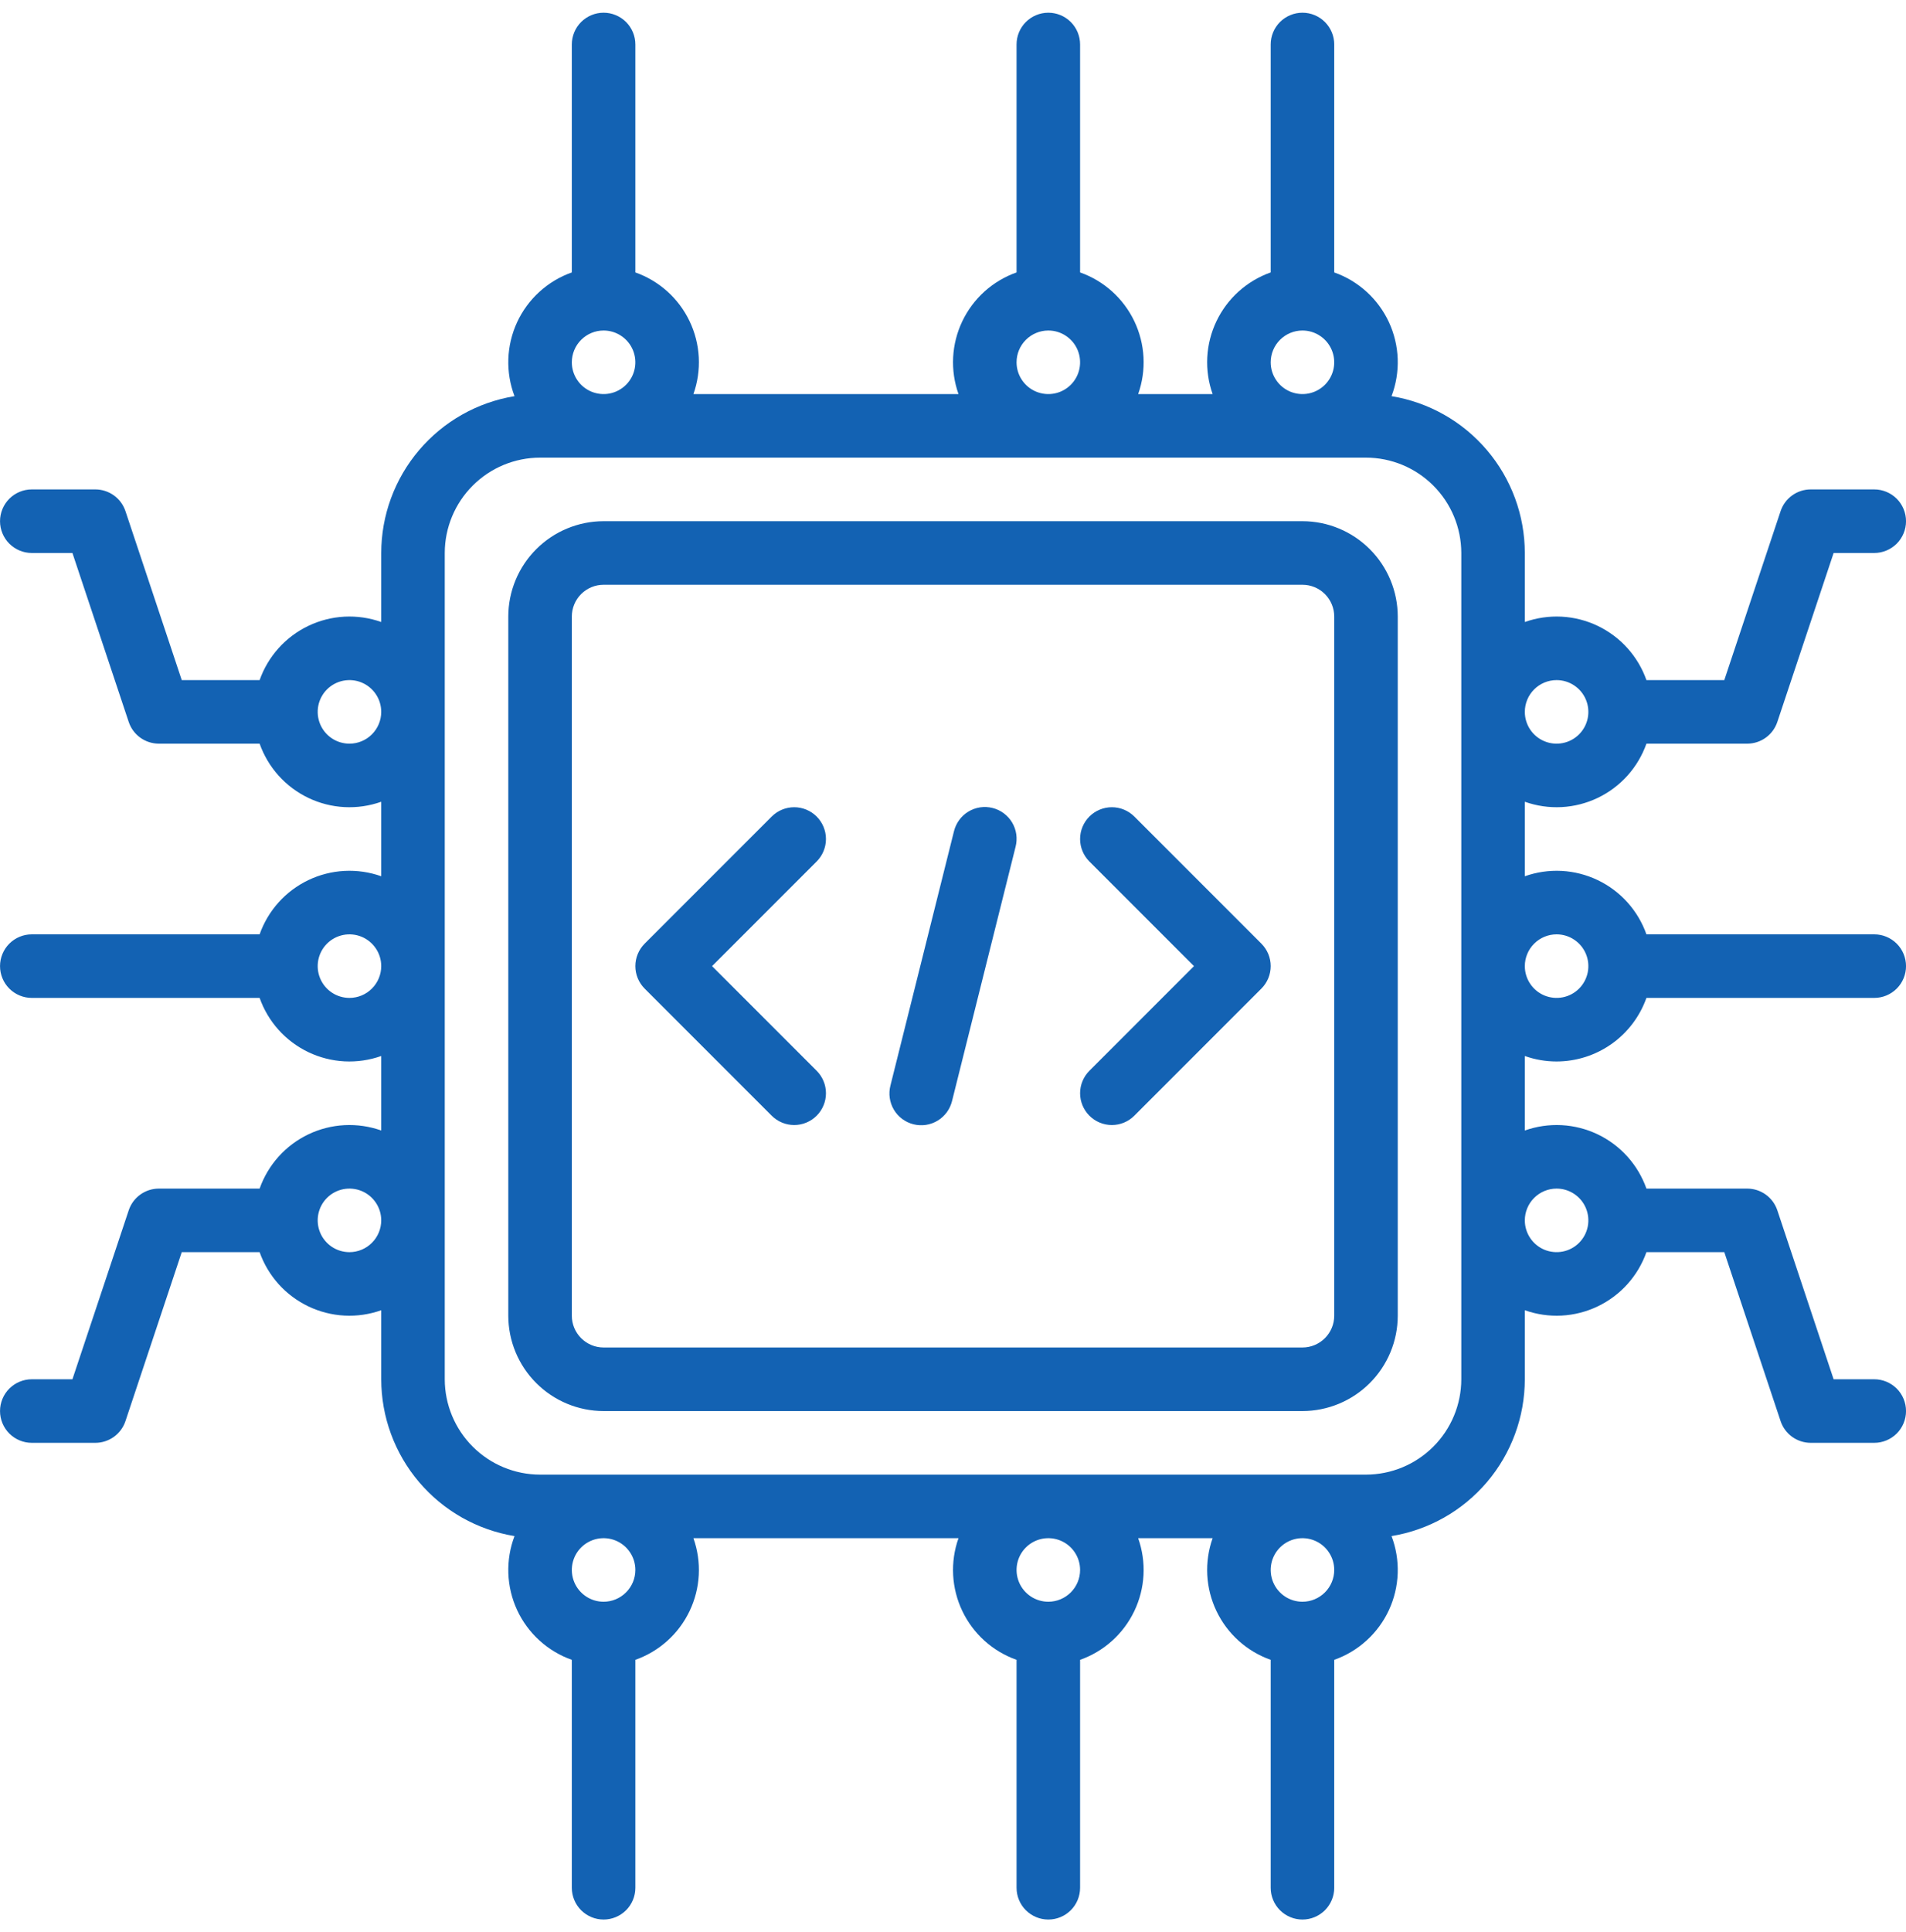 <svg width="75" height="76" viewBox="0 0 75 76" fill="none" xmlns="http://www.w3.org/2000/svg">
<path d="M61.251 41.75C62.026 41.749 62.782 41.508 63.415 41.061C64.048 40.613 64.527 39.98 64.786 39.25H73.751C74.082 39.25 74.4 39.118 74.635 38.884C74.869 38.65 75.001 38.331 75.001 38C75.001 37.669 74.869 37.35 74.635 37.116C74.4 36.882 74.082 36.75 73.751 36.75H64.786C64.622 36.286 64.368 35.858 64.039 35.492C63.71 35.126 63.311 34.828 62.867 34.616C62.423 34.404 61.941 34.281 61.449 34.255C60.957 34.229 60.465 34.301 60.001 34.465V31.535C60.465 31.699 60.957 31.771 61.449 31.745C61.941 31.719 62.423 31.596 62.867 31.384C63.311 31.172 63.71 30.874 64.039 30.508C64.368 30.142 64.622 29.714 64.786 29.25H68.751C69.013 29.25 69.269 29.168 69.482 29.014C69.695 28.861 69.854 28.644 69.937 28.395L72.152 21.75H73.751C74.082 21.75 74.4 21.618 74.635 21.384C74.869 21.149 75.001 20.831 75.001 20.5C75.001 20.169 74.869 19.851 74.635 19.616C74.4 19.382 74.082 19.25 73.751 19.25H71.251C70.989 19.25 70.733 19.332 70.52 19.486C70.307 19.639 70.148 19.856 70.065 20.105L67.85 26.75H64.786C64.622 26.286 64.368 25.858 64.039 25.492C63.71 25.126 63.311 24.828 62.867 24.616C62.423 24.404 61.941 24.281 61.449 24.255C60.957 24.229 60.465 24.301 60.001 24.465V21.75C59.999 20.267 59.471 18.833 58.51 17.704C57.549 16.574 56.219 15.822 54.756 15.582C54.934 15.115 55.016 14.617 54.999 14.117C54.981 13.618 54.864 13.127 54.654 12.673C54.444 12.22 54.145 11.813 53.775 11.477C53.406 11.14 52.972 10.881 52.501 10.715V1.75C52.501 1.418 52.369 1.101 52.135 0.866C51.9 0.632 51.583 0.5 51.251 0.5C50.919 0.5 50.602 0.632 50.367 0.866C50.133 1.101 50.001 1.418 50.001 1.75V10.715C49.537 10.879 49.109 11.133 48.743 11.462C48.377 11.791 48.079 12.19 47.867 12.634C47.655 13.078 47.532 13.56 47.506 14.052C47.48 14.544 47.552 15.036 47.716 15.5H44.786C44.95 15.036 45.022 14.544 44.996 14.052C44.97 13.56 44.847 13.078 44.635 12.634C44.423 12.19 44.125 11.791 43.759 11.462C43.393 11.133 42.965 10.879 42.501 10.715V1.75C42.501 1.418 42.369 1.101 42.135 0.866C41.9 0.632 41.583 0.5 41.251 0.5C40.919 0.5 40.602 0.632 40.367 0.866C40.133 1.101 40.001 1.418 40.001 1.75V10.715C39.537 10.879 39.109 11.133 38.743 11.462C38.377 11.791 38.079 12.19 37.867 12.634C37.655 13.078 37.532 13.56 37.506 14.052C37.48 14.544 37.552 15.036 37.716 15.5H27.286C27.45 15.036 27.522 14.544 27.496 14.052C27.47 13.56 27.347 13.078 27.135 12.634C26.923 12.19 26.625 11.791 26.259 11.462C25.893 11.133 25.465 10.879 25.001 10.715V1.75C25.001 1.418 24.869 1.101 24.635 0.866C24.4 0.632 24.082 0.5 23.751 0.5C23.419 0.5 23.102 0.632 22.867 0.866C22.633 1.101 22.501 1.418 22.501 1.75V10.715C22.03 10.881 21.596 11.14 21.227 11.477C20.857 11.813 20.558 12.22 20.348 12.673C20.138 13.127 20.021 13.618 20.003 14.117C19.986 14.617 20.068 15.115 20.246 15.582C18.783 15.822 17.453 16.574 16.492 17.704C15.531 18.833 15.003 20.267 15.001 21.75V24.465C14.537 24.301 14.045 24.229 13.553 24.255C13.061 24.281 12.579 24.404 12.135 24.616C11.691 24.828 11.292 25.126 10.963 25.492C10.634 25.858 10.38 26.286 10.216 26.75H7.152L4.937 20.105C4.854 19.856 4.695 19.639 4.482 19.486C4.269 19.333 4.013 19.25 3.751 19.25H1.251C0.919 19.25 0.602 19.382 0.367 19.616C0.133 19.851 0.001 20.169 0.001 20.5C0.001 20.831 0.133 21.149 0.367 21.384C0.602 21.618 0.919 21.75 1.251 21.75H2.85L5.065 28.395C5.148 28.644 5.307 28.861 5.52 29.014C5.733 29.167 5.989 29.25 6.251 29.25H10.216C10.38 29.714 10.634 30.142 10.963 30.508C11.292 30.874 11.691 31.172 12.135 31.384C12.579 31.596 13.061 31.719 13.553 31.745C14.045 31.771 14.537 31.699 15.001 31.535V34.465C14.537 34.301 14.045 34.229 13.553 34.255C13.061 34.281 12.579 34.404 12.135 34.616C11.691 34.828 11.292 35.126 10.963 35.492C10.634 35.858 10.38 36.286 10.216 36.75H1.251C0.919 36.75 0.602 36.882 0.367 37.116C0.133 37.35 0.001 37.669 0.001 38C0.001 38.331 0.133 38.65 0.367 38.884C0.602 39.118 0.919 39.25 1.251 39.25H10.216C10.38 39.714 10.634 40.142 10.963 40.508C11.292 40.874 11.691 41.172 12.135 41.384C12.579 41.596 13.061 41.719 13.553 41.745C14.045 41.771 14.537 41.699 15.001 41.535V44.465C14.537 44.301 14.045 44.229 13.553 44.255C13.061 44.281 12.579 44.404 12.135 44.616C11.691 44.828 11.292 45.126 10.963 45.492C10.634 45.858 10.38 46.286 10.216 46.75H6.251C5.989 46.75 5.733 46.833 5.52 46.986C5.307 47.139 5.148 47.356 5.065 47.605L2.85 54.25H1.251C0.919 54.25 0.602 54.382 0.367 54.616C0.133 54.85 0.001 55.169 0.001 55.5C0.001 55.831 0.133 56.15 0.367 56.384C0.602 56.618 0.919 56.75 1.251 56.75H3.751C4.013 56.75 4.269 56.667 4.482 56.514C4.695 56.361 4.854 56.144 4.937 55.895L7.152 49.25H10.216C10.38 49.714 10.634 50.142 10.963 50.508C11.292 50.874 11.691 51.172 12.135 51.384C12.579 51.596 13.061 51.719 13.553 51.745C14.045 51.771 14.537 51.699 15.001 51.535V54.25C15.003 55.733 15.531 57.167 16.492 58.296C17.453 59.426 18.783 60.178 20.246 60.418C20.068 60.885 19.986 61.383 20.003 61.883C20.021 62.382 20.138 62.873 20.348 63.327C20.558 63.78 20.857 64.187 21.227 64.523C21.596 64.86 22.03 65.119 22.501 65.285V74.25C22.501 74.582 22.633 74.9 22.867 75.134C23.102 75.368 23.419 75.5 23.751 75.5C24.082 75.5 24.4 75.368 24.635 75.134C24.869 74.9 25.001 74.582 25.001 74.25V65.285C25.465 65.121 25.893 64.867 26.259 64.538C26.625 64.209 26.923 63.81 27.135 63.366C27.347 62.922 27.47 62.44 27.496 61.948C27.522 61.456 27.45 60.964 27.286 60.5H37.716C37.552 60.964 37.48 61.456 37.506 61.948C37.532 62.44 37.655 62.922 37.867 63.366C38.079 63.81 38.377 64.209 38.743 64.538C39.109 64.867 39.537 65.121 40.001 65.285V74.25C40.001 74.582 40.133 74.9 40.367 75.134C40.602 75.368 40.919 75.5 41.251 75.5C41.583 75.5 41.9 75.368 42.135 75.134C42.369 74.9 42.501 74.582 42.501 74.25V65.285C42.965 65.121 43.393 64.867 43.759 64.538C44.125 64.209 44.423 63.81 44.635 63.366C44.847 62.922 44.97 62.44 44.996 61.948C45.022 61.456 44.95 60.964 44.786 60.5H47.716C47.552 60.964 47.48 61.456 47.506 61.948C47.532 62.44 47.655 62.922 47.867 63.366C48.079 63.81 48.377 64.209 48.743 64.538C49.109 64.867 49.537 65.121 50.001 65.285V74.25C50.001 74.582 50.133 74.9 50.367 75.134C50.602 75.368 50.919 75.5 51.251 75.5C51.583 75.5 51.9 75.368 52.135 75.134C52.369 74.9 52.501 74.582 52.501 74.25V65.285C52.972 65.119 53.406 64.86 53.775 64.523C54.145 64.187 54.444 63.78 54.654 63.327C54.864 62.873 54.981 62.382 54.999 61.883C55.016 61.383 54.934 60.885 54.756 60.418C56.219 60.178 57.549 59.426 58.51 58.296C59.471 57.167 59.999 55.733 60.001 54.25V51.535C60.465 51.699 60.957 51.771 61.449 51.745C61.941 51.719 62.423 51.596 62.867 51.384C63.311 51.172 63.71 50.874 64.039 50.508C64.368 50.142 64.622 49.714 64.786 49.25H67.85L70.065 55.895C70.148 56.144 70.307 56.361 70.52 56.514C70.733 56.667 70.989 56.75 71.251 56.75H73.751C74.082 56.75 74.4 56.618 74.635 56.384C74.869 56.15 75.001 55.831 75.001 55.5C75.001 55.169 74.869 54.85 74.635 54.616C74.4 54.382 74.082 54.25 73.751 54.25H72.152L69.937 47.605C69.854 47.356 69.695 47.139 69.482 46.986C69.269 46.833 69.013 46.75 68.751 46.75H64.786C64.622 46.286 64.368 45.858 64.039 45.492C63.71 45.126 63.311 44.828 62.867 44.616C62.423 44.404 61.941 44.281 61.449 44.255C60.957 44.229 60.465 44.301 60.001 44.465V41.535C60.402 41.678 60.825 41.75 61.251 41.75ZM61.251 26.75C61.498 26.75 61.74 26.823 61.945 26.961C62.151 27.098 62.311 27.293 62.406 27.522C62.5 27.75 62.525 28.001 62.477 28.244C62.429 28.486 62.31 28.709 62.135 28.884C61.96 29.059 61.737 29.178 61.495 29.226C61.252 29.274 61.001 29.25 60.773 29.155C60.544 29.06 60.349 28.9 60.212 28.695C60.074 28.489 60.001 28.247 60.001 28C60.001 27.669 60.133 27.351 60.367 27.116C60.602 26.882 60.92 26.75 61.251 26.75ZM61.251 36.75C61.498 36.75 61.74 36.823 61.945 36.961C62.151 37.098 62.311 37.293 62.406 37.522C62.5 37.75 62.525 38.001 62.477 38.244C62.429 38.486 62.31 38.709 62.135 38.884C61.96 39.059 61.737 39.178 61.495 39.226C61.252 39.274 61.001 39.249 60.773 39.155C60.544 39.06 60.349 38.9 60.212 38.694C60.074 38.489 60.001 38.247 60.001 38C60.001 37.669 60.133 37.351 60.367 37.117C60.602 36.882 60.92 36.75 61.251 36.75ZM13.751 49.25C13.504 49.25 13.262 49.177 13.056 49.039C12.851 48.902 12.691 48.707 12.596 48.478C12.502 48.25 12.477 47.999 12.525 47.756C12.573 47.514 12.692 47.291 12.867 47.116C13.042 46.941 13.265 46.822 13.507 46.774C13.75 46.726 14.001 46.751 14.229 46.845C14.458 46.94 14.653 47.1 14.79 47.306C14.928 47.511 15.001 47.753 15.001 48C15.001 48.331 14.869 48.649 14.634 48.883C14.4 49.118 14.082 49.25 13.751 49.25ZM13.751 39.25C13.504 39.25 13.262 39.177 13.056 39.039C12.851 38.902 12.691 38.707 12.596 38.478C12.502 38.25 12.477 37.999 12.525 37.756C12.573 37.514 12.692 37.291 12.867 37.116C13.042 36.941 13.265 36.822 13.507 36.774C13.75 36.726 14.001 36.751 14.229 36.845C14.458 36.94 14.653 37.1 14.79 37.306C14.928 37.511 15.001 37.753 15.001 38C15.001 38.331 14.869 38.649 14.634 38.883C14.4 39.118 14.082 39.25 13.751 39.25ZM13.751 29.25C13.504 29.25 13.262 29.177 13.056 29.039C12.851 28.902 12.691 28.707 12.596 28.478C12.502 28.25 12.477 27.999 12.525 27.756C12.573 27.514 12.692 27.291 12.867 27.116C13.042 26.941 13.265 26.822 13.507 26.774C13.75 26.726 14.001 26.75 14.229 26.845C14.458 26.94 14.653 27.1 14.79 27.305C14.928 27.511 15.001 27.753 15.001 28C15.001 28.331 14.869 28.649 14.634 28.884C14.4 29.118 14.082 29.25 13.751 29.25ZM51.251 13C51.498 13 51.74 13.073 51.945 13.211C52.151 13.348 52.311 13.543 52.406 13.772C52.5 14 52.525 14.251 52.477 14.494C52.429 14.736 52.31 14.959 52.135 15.134C51.96 15.309 51.737 15.428 51.495 15.476C51.252 15.524 51.001 15.499 50.773 15.405C50.544 15.31 50.349 15.15 50.212 14.944C50.074 14.739 50.001 14.497 50.001 14.25C50.001 13.919 50.133 13.601 50.367 13.367C50.602 13.132 50.92 13 51.251 13ZM41.251 13C41.498 13 41.74 13.073 41.945 13.211C42.151 13.348 42.311 13.543 42.406 13.772C42.5 14 42.525 14.251 42.477 14.494C42.429 14.736 42.31 14.959 42.135 15.134C41.96 15.309 41.737 15.428 41.495 15.476C41.252 15.524 41.001 15.499 40.773 15.405C40.544 15.31 40.349 15.15 40.212 14.944C40.074 14.739 40.001 14.497 40.001 14.25C40.001 13.919 40.133 13.601 40.367 13.367C40.602 13.132 40.92 13 41.251 13ZM23.751 13C23.998 13 24.24 13.073 24.445 13.211C24.651 13.348 24.811 13.543 24.906 13.772C25 14 25.025 14.251 24.977 14.494C24.929 14.736 24.81 14.959 24.635 15.134C24.46 15.309 24.237 15.428 23.995 15.476C23.752 15.524 23.501 15.499 23.273 15.405C23.044 15.31 22.849 15.15 22.712 14.944C22.574 14.739 22.501 14.497 22.501 14.25C22.501 13.919 22.633 13.601 22.867 13.367C23.102 13.132 23.42 13 23.751 13ZM23.751 63C23.504 63 23.262 62.927 23.056 62.789C22.851 62.652 22.691 62.457 22.596 62.228C22.502 62 22.477 61.749 22.525 61.506C22.573 61.264 22.692 61.041 22.867 60.866C23.042 60.691 23.265 60.572 23.507 60.524C23.75 60.476 24.001 60.501 24.229 60.595C24.458 60.69 24.653 60.85 24.79 61.056C24.928 61.261 25.001 61.503 25.001 61.75C25.001 62.081 24.869 62.399 24.634 62.633C24.4 62.868 24.082 63 23.751 63ZM41.251 63C41.004 63 40.762 62.927 40.556 62.789C40.351 62.652 40.191 62.457 40.096 62.228C40.002 62 39.977 61.749 40.025 61.506C40.073 61.264 40.192 61.041 40.367 60.866C40.542 60.691 40.765 60.572 41.007 60.524C41.25 60.476 41.501 60.501 41.729 60.595C41.958 60.69 42.153 60.85 42.29 61.056C42.428 61.261 42.501 61.503 42.501 61.75C42.501 62.081 42.369 62.399 42.135 62.633C41.9 62.868 41.582 63 41.251 63ZM51.251 63C51.004 63 50.762 62.927 50.556 62.789C50.351 62.652 50.191 62.457 50.096 62.228C50.002 62 49.977 61.749 50.025 61.506C50.073 61.264 50.192 61.041 50.367 60.866C50.542 60.691 50.765 60.572 51.007 60.524C51.25 60.476 51.501 60.501 51.729 60.595C51.958 60.69 52.153 60.85 52.29 61.056C52.428 61.261 52.501 61.503 52.501 61.75C52.501 62.081 52.369 62.399 52.135 62.633C51.9 62.868 51.582 63 51.251 63ZM57.501 54.25C57.5 55.244 57.104 56.197 56.401 56.9C55.698 57.603 54.745 57.999 53.751 58H21.251C20.257 57.999 19.304 57.603 18.601 56.9C17.898 56.197 17.502 55.244 17.501 54.25V21.75C17.502 20.756 17.898 19.803 18.601 19.1C19.304 18.397 20.257 18.001 21.251 18H53.751C54.745 18.001 55.698 18.397 56.401 19.1C57.104 19.803 57.5 20.756 57.501 21.75V54.25ZM61.251 46.75C61.498 46.75 61.74 46.823 61.945 46.961C62.151 47.098 62.311 47.293 62.406 47.522C62.5 47.75 62.525 48.001 62.477 48.244C62.429 48.486 62.31 48.709 62.135 48.884C61.96 49.059 61.737 49.178 61.495 49.226C61.252 49.274 61.001 49.249 60.773 49.155C60.544 49.06 60.349 48.9 60.212 48.694C60.074 48.489 60.001 48.247 60.001 48C60.001 47.669 60.133 47.351 60.367 47.117C60.602 46.882 60.92 46.75 61.251 46.75ZM51.251 20.5H23.751C22.757 20.501 21.804 20.897 21.101 21.6C20.398 22.303 20.002 23.256 20.001 24.25V51.75C20.002 52.744 20.398 53.697 21.101 54.4C21.804 55.103 22.757 55.499 23.751 55.5H51.251C52.245 55.499 53.198 55.103 53.901 54.4C54.604 53.697 55 52.744 55.001 51.75V24.25C55 23.256 54.604 22.303 53.901 21.6C53.198 20.897 52.245 20.501 51.251 20.5ZM52.501 51.75C52.501 52.081 52.369 52.399 52.135 52.633C51.9 52.868 51.582 53 51.251 53H23.751C23.42 53 23.102 52.868 22.867 52.633C22.633 52.399 22.501 52.081 22.501 51.75V24.25C22.501 23.919 22.633 23.601 22.867 23.366C23.102 23.132 23.42 23 23.751 23H51.251C51.582 23 51.9 23.132 52.135 23.366C52.369 23.601 52.501 23.919 52.501 24.25V51.75ZM32.135 33.884L28.019 38L32.135 42.116C32.251 42.232 32.343 42.37 32.406 42.522C32.469 42.673 32.501 42.836 32.501 43C32.501 43.164 32.469 43.327 32.406 43.478C32.343 43.63 32.251 43.768 32.135 43.884C32.019 44 31.881 44.092 31.729 44.155C31.578 44.218 31.415 44.25 31.251 44.25C31.087 44.25 30.924 44.218 30.773 44.155C30.621 44.092 30.483 44 30.367 43.884L25.367 38.884C25.251 38.768 25.159 38.63 25.096 38.478C25.033 38.327 25.001 38.164 25.001 38C25.001 37.836 25.033 37.673 25.096 37.522C25.159 37.37 25.251 37.232 25.367 37.116L30.367 32.116C30.602 31.882 30.919 31.75 31.251 31.75C31.582 31.75 31.901 31.882 32.135 32.116C32.369 32.35 32.501 32.669 32.501 33C32.501 33.331 32.369 33.65 32.135 33.884ZM39.963 33.303L37.463 43.303C37.424 43.463 37.354 43.614 37.257 43.747C37.159 43.88 37.036 43.993 36.895 44.078C36.754 44.164 36.597 44.22 36.434 44.245C36.271 44.269 36.105 44.261 35.945 44.221C35.785 44.181 35.635 44.11 35.502 44.012C35.37 43.913 35.258 43.79 35.174 43.648C35.09 43.506 35.034 43.349 35.011 43.186C34.987 43.023 34.997 42.857 35.038 42.697L37.538 32.697C37.577 32.537 37.647 32.386 37.744 32.253C37.842 32.12 37.964 32.007 38.105 31.922C38.247 31.836 38.403 31.78 38.566 31.755C38.729 31.731 38.896 31.739 39.056 31.779C39.216 31.819 39.366 31.89 39.498 31.988C39.631 32.087 39.742 32.21 39.827 32.352C39.911 32.494 39.967 32.651 39.99 32.814C40.013 32.977 40.004 33.143 39.963 33.303ZM49.635 37.116C49.751 37.232 49.843 37.37 49.906 37.521C49.969 37.673 50.001 37.835 50.001 37.999C50.001 38.164 49.969 38.326 49.906 38.478C49.843 38.63 49.751 38.767 49.635 38.883L44.635 43.883C44.401 44.118 44.083 44.25 43.751 44.25C43.419 44.25 43.102 44.118 42.867 43.883C42.633 43.649 42.501 43.331 42.501 42.999C42.501 42.668 42.633 42.35 42.867 42.116L46.983 38L42.867 33.884C42.751 33.768 42.659 33.63 42.596 33.478C42.533 33.327 42.501 33.164 42.501 33C42.501 32.836 42.533 32.673 42.596 32.522C42.659 32.37 42.751 32.232 42.867 32.116C42.983 32 43.121 31.908 43.273 31.845C43.424 31.782 43.587 31.75 43.751 31.75C43.915 31.75 44.078 31.782 44.229 31.845C44.381 31.908 44.519 32 44.635 32.116L49.635 37.116Z" fill="#1362B3"/>
</svg>

